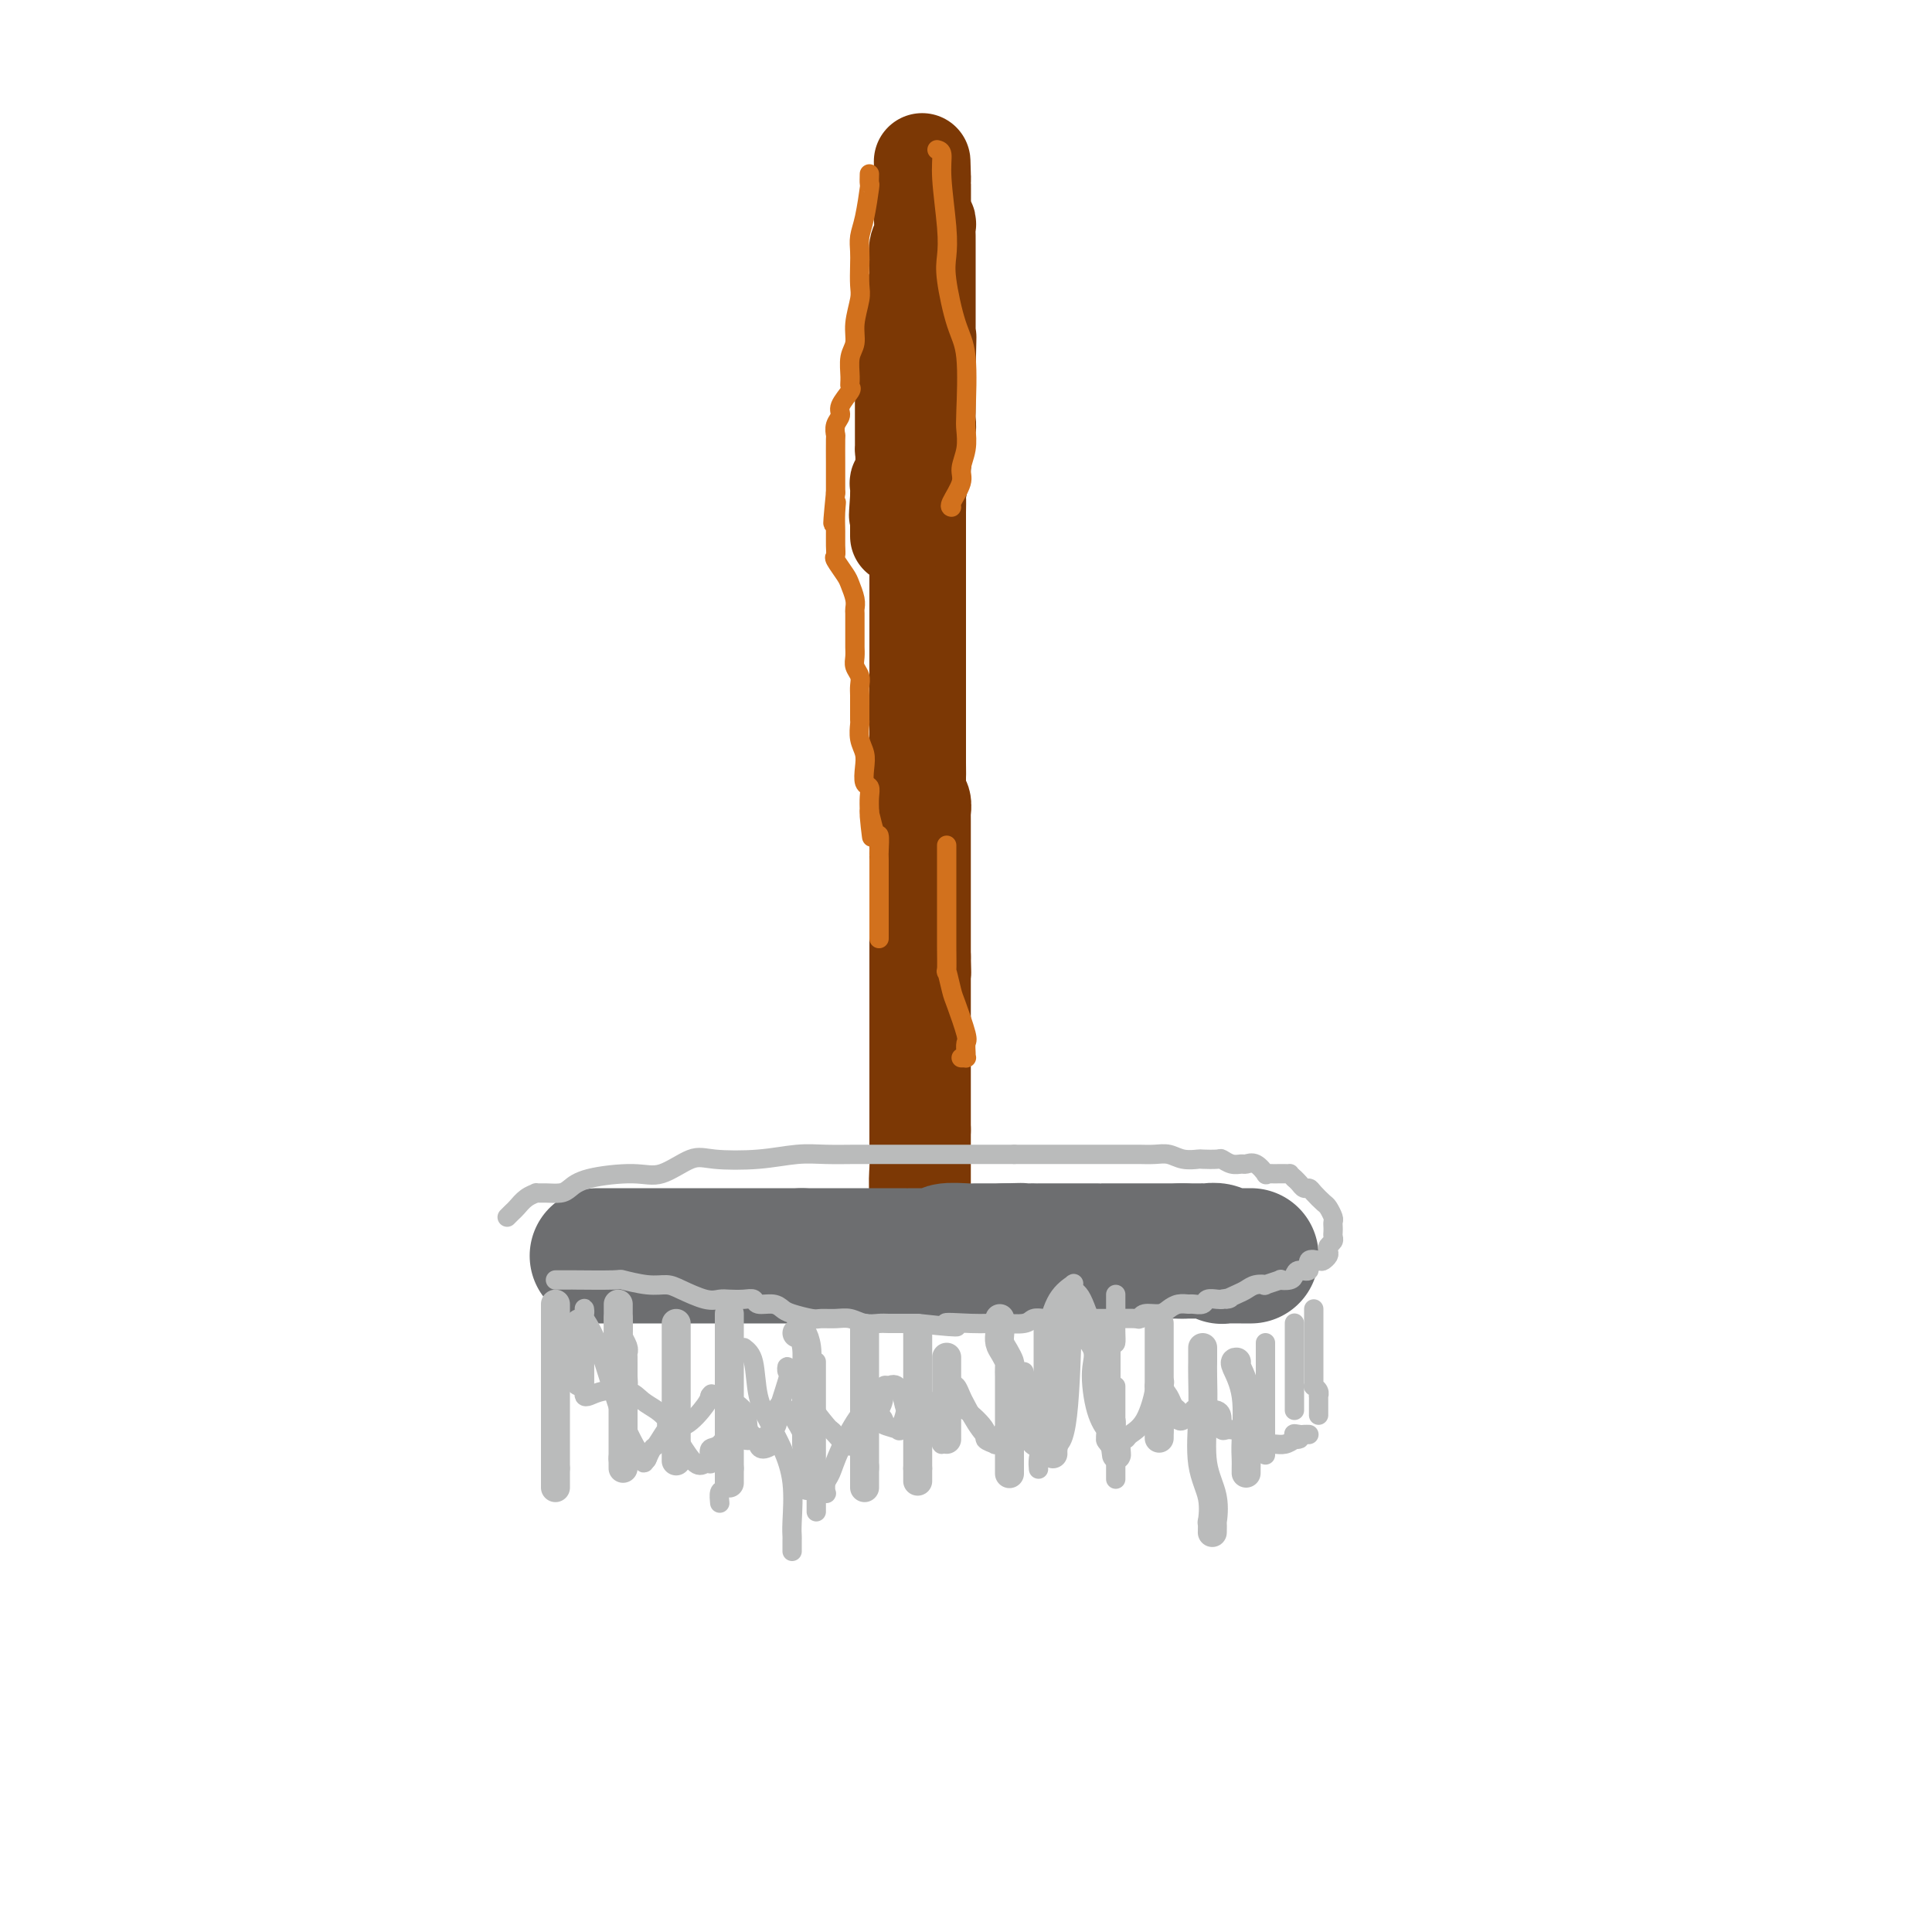 <svg viewBox='0 0 400 400' version='1.1' xmlns='http://www.w3.org/2000/svg' xmlns:xlink='http://www.w3.org/1999/xlink'><g fill='none' stroke='#7C3805' stroke-width='20' stroke-linecap='round' stroke-linejoin='round'><path d='M190,79c0.000,0.430 0.000,0.860 0,1c0.000,0.140 0.000,-0.011 0,0c0.000,0.011 0.000,0.185 0,1c0.000,0.815 0.000,2.273 0,3c0.000,0.727 0.000,0.723 0,1c0.000,0.277 0.000,0.835 0,2c0.000,1.165 0.000,2.937 0,4c0.000,1.063 0.000,1.418 0,2c0.000,0.582 0.000,1.391 0,2c0.000,0.609 0.000,1.016 0,2c0.000,0.984 0.000,2.544 0,3c-0.000,0.456 0.000,-0.192 0,0c0.000,0.192 0.000,1.225 0,2c0.000,0.775 -0.000,1.293 0,2c0.000,0.707 0.000,1.604 0,2c0.000,0.396 -0.000,0.292 0,1c0.000,0.708 0.000,2.229 0,3c0.000,0.771 -0.000,0.792 0,1c0.000,0.208 0.000,0.604 0,1'/><path d='M190,112c0.000,5.689 0.000,3.411 0,3c0.000,-0.411 0.000,1.046 0,2c0.000,0.954 0.000,1.406 0,2c0.000,0.594 0.000,1.329 0,2c0.000,0.671 0.000,1.279 0,2c0.000,0.721 0.000,1.554 0,2c0.000,0.446 0.000,0.505 0,1c0.000,0.495 0.000,1.427 0,2c0.000,0.573 0.000,0.787 0,1c0.000,0.213 0.000,0.424 0,1c-0.000,0.576 0.000,1.515 0,2c0.000,0.485 0.000,0.514 0,1c0.000,0.486 -0.000,1.430 0,2c0.000,0.570 0.000,0.768 0,1c0.000,0.232 -0.000,0.499 0,1c0.000,0.501 0.000,1.237 0,2c0.000,0.763 -0.000,1.553 0,2c0.000,0.447 0.000,0.552 0,1c0.000,0.448 -0.000,1.238 0,2c0.000,0.762 0.000,1.495 0,2c0.000,0.505 -0.000,0.782 0,1c0.000,0.218 0.000,0.376 0,1c0.000,0.624 -0.000,1.712 0,2c0.000,0.288 0.000,-0.225 0,0c0.000,0.225 -0.000,1.188 0,2c0.000,0.812 0.000,1.474 0,2c0.000,0.526 -0.000,0.917 0,1c0.000,0.083 0.000,-0.143 0,0c0.000,0.143 -0.000,0.654 0,1c0.000,0.346 0.000,0.527 0,1c0.000,0.473 0.000,1.236 0,2'/><path d='M190,159c-0.000,7.373 -0.000,2.304 0,1c0.000,-1.304 0.000,1.157 0,2c-0.000,0.843 -0.001,0.068 0,0c0.001,-0.068 0.004,0.572 0,1c-0.004,0.428 -0.015,0.645 0,1c0.015,0.355 0.057,0.850 0,1c-0.057,0.150 -0.211,-0.044 0,0c0.211,0.044 0.789,0.327 1,1c0.211,0.673 0.057,1.738 0,2c-0.057,0.262 -0.015,-0.277 0,0c0.015,0.277 0.004,1.369 0,2c-0.004,0.631 -0.001,0.799 0,1c0.001,0.201 0.000,0.435 0,1c-0.000,0.565 -0.000,1.460 0,2c0.000,0.540 0.000,0.726 0,1c-0.000,0.274 -0.000,0.637 0,1c0.000,0.363 0.000,0.725 0,1c-0.000,0.275 -0.000,0.463 0,1c0.000,0.537 0.000,1.423 0,2c-0.000,0.577 -0.000,0.844 0,1c0.000,0.156 0.000,0.199 0,1c-0.000,0.801 -0.000,2.359 0,3c0.000,0.641 0.000,0.365 0,1c-0.000,0.635 -0.000,2.182 0,3c0.000,0.818 0.000,0.907 0,1c-0.000,0.093 -0.000,0.190 0,1c0.000,0.810 0.000,2.333 0,3c-0.000,0.667 -0.000,0.476 0,1c0.000,0.524 0.000,1.762 0,3'/><path d='M191,198c0.155,6.207 0.041,2.226 0,1c-0.041,-1.226 -0.011,0.304 0,1c0.011,0.696 0.003,0.559 0,1c-0.003,0.441 -0.001,1.461 0,2c0.001,0.539 0.000,0.596 0,1c-0.000,0.404 -0.000,1.155 0,2c0.000,0.845 0.000,1.784 0,2c-0.000,0.216 -0.000,-0.293 0,0c0.000,0.293 0.000,1.387 0,2c-0.000,0.613 -0.000,0.745 0,1c0.000,0.255 0.000,0.632 0,1c-0.000,0.368 -0.000,0.728 0,1c0.000,0.272 0.000,0.458 0,1c-0.000,0.542 -0.000,1.440 0,2c0.000,0.560 0.000,0.780 0,1c-0.000,0.220 -0.000,0.439 0,1c0.000,0.561 0.000,1.464 0,2c-0.000,0.536 -0.000,0.703 0,1c0.000,0.297 0.000,0.722 0,1c-0.000,0.278 -0.000,0.407 0,1c0.000,0.593 0.000,1.650 0,2c-0.000,0.350 -0.000,-0.008 0,0c0.000,0.008 0.000,0.382 0,1c0.000,0.618 -0.000,1.479 0,2c0.000,0.521 -0.000,0.703 0,1c0.000,0.297 -0.000,0.708 0,1c0.000,0.292 -0.000,0.463 0,1c0.000,0.537 -0.000,1.439 0,2c0.000,0.561 0.000,0.780 0,1'/><path d='M191,234c0.000,5.404 0.000,0.915 0,0c0.000,-0.915 0.000,1.744 0,3c0.000,1.256 0.000,1.110 0,1c0.000,-0.110 0.000,-0.184 0,0c0.000,0.184 0.000,0.628 0,1c0.000,0.372 0.000,0.674 0,1c0.000,0.326 0.000,0.678 0,1c0.000,0.322 0.000,0.615 0,1c0.000,0.385 0.000,0.863 0,1c0.000,0.137 0.000,-0.068 0,0c0.000,0.068 0.000,0.410 0,1c-0.000,0.590 0.000,1.429 0,2c0.000,0.571 0.000,0.874 0,1c0.000,0.126 -0.000,0.075 0,0c0.000,-0.075 -0.000,-0.175 0,0c0.000,0.175 -0.000,0.625 0,1c0.000,0.375 -0.000,0.674 0,1c0.000,0.326 -0.000,0.680 0,1c0.000,0.320 -0.000,0.606 0,1c0.000,0.394 -0.000,0.895 0,1c0.000,0.105 -0.000,-0.184 0,0c0.000,0.184 -0.000,0.843 0,1c0.000,0.157 -0.000,-0.189 0,0c0.000,0.189 -0.000,0.911 0,1c0.000,0.089 0.000,-0.456 0,-1'/><path d='M191,253c-0.016,2.651 -0.057,-0.222 0,-1c0.057,-0.778 0.211,0.541 0,0c-0.211,-0.541 -0.789,-2.940 -1,-5c-0.211,-2.060 -0.057,-3.782 0,-5c0.057,-1.218 0.015,-1.932 0,-3c-0.015,-1.068 -0.004,-2.491 0,-3c0.004,-0.509 0.001,-0.105 0,-1c-0.001,-0.895 -0.000,-3.089 0,-4c0.000,-0.911 0.000,-0.537 0,-1c-0.000,-0.463 -0.000,-1.762 0,-3c0.000,-1.238 0.000,-2.415 0,-3c-0.000,-0.585 -0.000,-0.579 0,-1c0.000,-0.421 0.000,-1.270 0,-2c-0.000,-0.730 -0.000,-1.341 0,-2c0.000,-0.659 0.000,-1.367 0,-2c-0.000,-0.633 -0.000,-1.192 0,-3c0.000,-1.808 0.000,-4.866 0,-6c-0.000,-1.134 -0.000,-0.345 0,-1c0.000,-0.655 0.000,-2.753 0,-4c-0.000,-1.247 -0.000,-1.644 0,-2c0.000,-0.356 0.000,-0.671 0,-2c-0.000,-1.329 -0.000,-3.672 0,-5c0.000,-1.328 0.000,-1.640 0,-3c-0.000,-1.360 -0.000,-3.768 0,-5c0.000,-1.232 0.000,-1.289 0,-2c-0.000,-0.711 -0.000,-2.076 0,-3c0.000,-0.924 0.000,-1.408 0,-2c0.000,-0.592 -0.000,-1.293 0,-2c0.000,-0.707 0.000,-1.421 0,-3c0.000,-1.579 -0.000,-4.023 0,-6c0.000,-1.977 0.000,-3.489 0,-5'/><path d='M190,163c-0.155,-14.806 -0.041,-6.820 0,-4c0.041,2.820 0.011,0.475 0,-1c-0.011,-1.475 -0.003,-2.078 0,-3c0.003,-0.922 0.001,-2.162 0,-3c-0.001,-0.838 -0.000,-1.275 0,-2c0.000,-0.725 0.000,-1.737 0,-4c-0.000,-2.263 -0.000,-5.777 0,-7c0.000,-1.223 0.000,-0.156 0,-1c-0.000,-0.844 -0.000,-3.598 0,-5c0.000,-1.402 -0.000,-1.450 0,-2c0.000,-0.550 0.000,-1.600 0,-3c-0.000,-1.400 -0.000,-3.150 0,-4c0.000,-0.850 0.000,-0.801 0,-2c-0.000,-1.199 -0.000,-3.646 0,-5c0.000,-1.354 0.000,-1.614 0,-2c-0.000,-0.386 -0.001,-0.898 0,-2c0.001,-1.102 0.004,-2.795 0,-4c-0.004,-1.205 -0.015,-1.923 0,-3c0.015,-1.077 0.056,-2.514 0,-3c-0.056,-0.486 -0.207,-0.021 0,-1c0.207,-0.979 0.774,-3.403 1,-5c0.226,-1.597 0.113,-2.369 0,-3c-0.113,-0.631 -0.226,-1.123 0,-2c0.226,-0.877 0.793,-2.141 1,-3c0.207,-0.859 0.056,-1.314 0,-2c-0.056,-0.686 -0.015,-1.602 0,-2c0.015,-0.398 0.004,-0.278 0,-1c-0.004,-0.722 -0.001,-2.286 0,-3c0.001,-0.714 0.000,-0.577 0,-1c-0.000,-0.423 -0.000,-1.407 0,-2c0.000,-0.593 0.000,-0.797 0,-1'/><path d='M192,77c0.309,-13.538 0.083,-4.382 0,-2c-0.083,2.382 -0.022,-2.009 0,-4c0.022,-1.991 0.006,-1.580 0,-2c-0.006,-0.420 -0.002,-1.669 0,-2c0.002,-0.331 0.000,0.258 0,0c-0.000,-0.258 -0.000,-1.363 0,-2c0.000,-0.637 0.000,-0.805 0,-1c-0.000,-0.195 -0.000,-0.416 0,-1c0.000,-0.584 0.000,-1.533 0,-2c-0.000,-0.467 -0.000,-0.454 0,-1c0.000,-0.546 0.000,-1.652 0,-2c-0.000,-0.348 -0.000,0.062 0,0c0.000,-0.062 0.000,-0.598 0,-1c-0.000,-0.402 -0.000,-0.672 0,-1c0.000,-0.328 0.000,-0.714 0,-1c-0.000,-0.286 -0.000,-0.472 0,-1c0.000,-0.528 0.000,-1.397 0,-2c-0.000,-0.603 -0.000,-0.939 0,-1c0.000,-0.061 0.001,0.153 0,0c-0.001,-0.153 -0.004,-0.671 0,-1c0.004,-0.329 0.015,-0.468 0,-1c-0.015,-0.532 -0.057,-1.458 0,-2c0.057,-0.542 0.211,-0.699 0,-1c-0.211,-0.301 -0.789,-0.745 -1,-1c-0.211,-0.255 -0.057,-0.320 0,0c0.057,0.320 0.015,1.025 0,0c-0.015,-1.025 -0.004,-3.780 0,-5c0.004,-1.220 0.001,-0.905 0,-1c-0.001,-0.095 -0.000,-0.598 0,-1c0.000,-0.402 0.000,-0.701 0,-1'/><path d='M191,37c-0.155,-6.458 -0.041,-2.603 0,-1c0.041,1.603 0.011,0.955 0,1c-0.011,0.045 -0.003,0.783 0,1c0.003,0.217 0.001,-0.089 0,0c-0.001,0.089 -0.000,0.572 0,1c0.000,0.428 0.000,0.801 0,1c-0.000,0.199 -0.000,0.225 0,1c0.000,0.775 0.001,2.301 0,3c-0.001,0.699 -0.004,0.571 0,1c0.004,0.429 0.015,1.414 0,2c-0.015,0.586 -0.057,0.772 0,1c0.057,0.228 0.211,0.497 0,1c-0.211,0.503 -0.789,1.239 -1,2c-0.211,0.761 -0.057,1.548 0,2c0.057,0.452 0.016,0.568 0,1c-0.016,0.432 -0.007,1.179 0,2c0.007,0.821 0.012,1.715 0,2c-0.012,0.285 -0.042,-0.039 0,0c0.042,0.039 0.155,0.440 0,1c-0.155,0.560 -0.577,1.280 -1,2'/><path d='M189,61c-0.250,3.893 0.125,1.624 0,1c-0.125,-0.624 -0.752,0.395 -1,1c-0.248,0.605 -0.119,0.796 0,1c0.119,0.204 0.228,0.422 0,1c-0.228,0.578 -0.793,1.516 -1,2c-0.207,0.484 -0.055,0.515 0,1c0.055,0.485 0.015,1.425 0,2c-0.015,0.575 -0.004,0.784 0,1c0.004,0.216 0.001,0.439 0,1c-0.001,0.561 -0.000,1.460 0,2c0.000,0.540 0.000,0.722 0,1c-0.000,0.278 -0.000,0.653 0,1c0.000,0.347 0.000,0.666 0,1c-0.000,0.334 -0.000,0.684 0,1c0.000,0.316 0.000,0.600 0,1c-0.000,0.400 0.000,0.916 0,1c-0.000,0.084 -0.000,-0.265 0,0c0.000,0.265 0.000,1.144 0,2c-0.000,0.856 -0.000,1.690 0,2c0.000,0.310 0.000,0.095 0,0c-0.000,-0.095 -0.000,-0.071 0,1c0.000,1.071 0.001,3.189 0,4c-0.001,0.811 -0.004,0.317 0,1c0.004,0.683 0.015,2.545 0,3c-0.015,0.455 -0.057,-0.497 0,0c0.057,0.497 0.211,2.442 0,4c-0.211,1.558 -0.788,2.727 -1,3c-0.212,0.273 -0.061,-0.351 0,0c0.061,0.351 0.030,1.675 0,3'/><path d='M186,103c-0.464,6.678 -0.124,2.374 0,1c0.124,-1.374 0.033,0.182 0,1c-0.033,0.818 -0.009,0.899 0,1c0.009,0.101 0.002,0.223 0,1c-0.002,0.777 -0.001,2.209 0,3c0.001,0.791 0.000,0.940 0,1c-0.000,0.060 -0.000,0.030 0,0'/></g>
<g fill='none' stroke='#6D6E70' stroke-width='28' stroke-linecap='round' stroke-linejoin='round'><path d='M124,260c-0.300,0.000 -0.599,0.000 0,0c0.599,0.000 2.098,0.000 3,0c0.902,0.000 1.208,0.000 2,0c0.792,0.000 2.070,0.000 3,0c0.930,-0.000 1.512,0.000 2,0c0.488,0.000 0.881,0.000 2,0c1.119,0.000 2.962,0.000 4,0c1.038,0.000 1.270,0.000 2,0c0.730,0.000 1.958,0.000 3,0c1.042,0.000 1.897,0.000 2,0c0.103,0.000 -0.548,0.000 0,0c0.548,0.000 2.294,0.000 3,0c0.706,0.000 0.373,0.000 1,0c0.627,0.000 2.213,0.000 3,0c0.787,0.000 0.774,0.000 1,0c0.226,0.000 0.689,-0.000 1,0c0.311,0.000 0.468,0.000 1,0c0.532,0.000 1.437,-0.000 2,0c0.563,0.000 0.783,0.000 1,0c0.217,0.000 0.429,-0.000 1,0c0.571,0.000 1.500,0.000 2,0c0.500,0.000 0.571,0.000 1,0c0.429,0.000 1.214,0.000 2,0'/><path d='M166,260c6.534,0.000 1.868,0.000 1,0c-0.868,0.000 2.061,0.000 3,0c0.939,0.000 -0.111,0.000 0,0c0.111,-0.000 1.382,-0.000 2,0c0.618,0.000 0.584,0.000 1,0c0.416,-0.000 1.282,-0.000 2,0c0.718,0.000 1.288,0.000 2,0c0.712,-0.000 1.567,-0.000 2,0c0.433,0.000 0.445,0.000 1,0c0.555,-0.000 1.653,-0.000 2,0c0.347,0.000 -0.057,0.000 0,0c0.057,-0.000 0.575,-0.000 1,0c0.425,0.000 0.757,0.000 1,0c0.243,-0.000 0.399,-0.000 1,0c0.601,0.000 1.648,0.000 2,0c0.352,-0.000 0.007,-0.000 0,0c-0.007,0.000 0.322,0.000 1,0c0.678,-0.000 1.705,-0.000 2,0c0.295,0.000 -0.142,0.000 0,0c0.142,-0.000 0.864,-0.000 1,0c0.136,0.000 -0.313,0.001 0,0c0.313,-0.001 1.386,-0.004 2,0c0.614,0.004 0.767,0.015 1,0c0.233,-0.015 0.547,-0.057 1,0c0.453,0.057 1.044,0.211 1,0c-0.044,-0.211 -0.725,-0.789 0,-1c0.725,-0.211 2.854,-0.057 4,0c1.146,0.057 1.309,0.015 2,0c0.691,-0.015 1.912,-0.004 3,0c1.088,0.004 2.044,0.002 3,0'/><path d='M208,259c6.494,-0.155 1.728,-0.041 1,0c-0.728,0.041 2.583,0.011 4,0c1.417,-0.011 0.939,-0.003 1,0c0.061,0.003 0.660,0.001 1,0c0.340,-0.001 0.420,-0.000 1,0c0.580,0.000 1.661,0.000 2,0c0.339,-0.000 -0.062,-0.000 0,0c0.062,0.000 0.588,0.000 1,0c0.412,-0.000 0.709,-0.000 1,0c0.291,0.000 0.576,0.000 1,0c0.424,-0.000 0.988,-0.000 1,0c0.012,0.000 -0.529,0.000 0,0c0.529,-0.000 2.127,-0.000 3,0c0.873,0.000 1.019,0.000 1,0c-0.019,-0.000 -0.204,-0.000 0,0c0.204,0.000 0.798,0.000 1,0c0.202,-0.000 0.012,-0.000 0,0c-0.012,0.000 0.154,0.000 1,0c0.846,-0.000 2.371,-0.000 3,0c0.629,0.000 0.363,0.000 1,0c0.637,-0.000 2.178,-0.000 3,0c0.822,0.000 0.926,0.000 1,0c0.074,0.000 0.118,0.000 0,0c-0.118,0.000 -0.398,0.000 0,0c0.398,0.000 1.473,0.000 2,0c0.527,0.000 0.505,0.000 1,0c0.495,0.000 1.508,0.000 2,0c0.492,0.000 0.462,0.000 1,0c0.538,0.000 1.645,0.000 2,0c0.355,0.000 -0.041,0.000 0,0c0.041,0.000 0.521,0.000 1,0'/><path d='M245,259c5.671,0.000 1.348,0.000 0,0c-1.348,-0.000 0.279,-0.000 1,0c0.721,0.000 0.535,0.000 1,0c0.465,-0.000 1.581,-0.001 2,0c0.419,0.001 0.141,0.004 0,0c-0.141,-0.004 -0.144,-0.015 0,0c0.144,0.015 0.434,0.057 1,0c0.566,-0.057 1.408,-0.211 2,0c0.592,0.211 0.936,0.789 1,1c0.064,0.211 -0.151,0.057 0,0c0.151,-0.057 0.666,-0.015 1,0c0.334,0.015 0.485,0.004 1,0c0.515,-0.004 1.392,-0.001 2,0c0.608,0.001 0.946,0.000 1,0c0.054,-0.000 -0.178,-0.000 0,0c0.178,0.000 0.765,0.000 1,0c0.235,-0.000 0.117,-0.000 0,0'/></g>
<g fill='none' stroke='#BABBBB' stroke-width='6' stroke-linecap='round' stroke-linejoin='round'><path d='M120,274c0.000,0.908 0.000,1.816 0,2c0.000,0.184 -0.000,-0.355 0,0c0.000,0.355 0.000,1.606 0,2c-0.000,0.394 -0.000,-0.069 0,0c0.000,0.069 0.000,0.670 0,1c0.000,0.330 -0.000,0.390 0,1c0.000,0.610 0.000,1.771 0,2c0.000,0.229 -0.000,-0.475 0,0c0.000,0.475 0.000,2.128 0,3c-0.000,0.872 0.000,0.963 0,1c0.000,0.037 0.000,0.018 0,0'/><path d='M128,270c-0.001,0.316 -0.001,0.633 0,1c0.001,0.367 0.004,0.785 0,1c-0.004,0.215 -0.015,0.229 0,1c0.015,0.771 0.057,2.300 0,3c-0.057,0.700 -0.211,0.570 0,1c0.211,0.430 0.789,1.421 1,2c0.211,0.579 0.057,0.746 0,1c-0.057,0.254 -0.015,0.596 0,1c0.015,0.404 0.004,0.871 0,1c-0.004,0.129 -0.001,-0.081 0,0c0.001,0.081 0.000,0.452 0,1c-0.000,0.548 -0.000,1.274 0,2'/><path d='M129,285c0.155,2.564 0.041,1.474 0,1c-0.041,-0.474 -0.011,-0.334 0,0c0.011,0.334 0.003,0.860 0,1c-0.003,0.140 -0.001,-0.107 0,0c0.001,0.107 0.000,0.567 0,1c-0.000,0.433 -0.000,0.838 0,1c0.000,0.162 0.000,0.081 0,0'/><path d='M140,274c0.000,0.384 0.000,0.768 0,1c0.000,0.232 0.000,0.311 0,1c0.000,0.689 -0.000,1.988 0,3c0.000,1.012 0.000,1.737 0,2c-0.000,0.263 0.000,0.063 0,1c0.000,0.937 0.000,3.010 0,4c0.000,0.990 0.000,0.895 0,1c0.000,0.105 0.000,0.408 0,1c0.000,0.592 0.000,1.472 0,2c0.000,0.528 0.000,0.705 0,1c0.000,0.295 0.000,0.709 0,1c0.000,0.291 0.000,0.459 0,1c-0.000,0.541 0.000,1.455 0,2c0.000,0.545 0.000,0.720 0,1c0.000,0.280 0.000,0.666 0,1c-0.000,0.334 -0.000,0.615 0,1c0.000,0.385 0.000,0.873 0,1c-0.000,0.127 -0.000,-0.107 0,0c0.000,0.107 0.000,0.553 0,1'/><path d='M140,300c0.000,4.333 0.000,2.167 0,0'/><path d='M128,273c0.000,-0.120 0.000,-0.240 0,0c0.000,0.240 0.000,0.841 0,1c0.000,0.159 0.000,-0.125 0,0c0.000,0.125 0.000,0.660 0,1c0.000,0.340 0.000,0.485 0,1c0.000,0.515 -0.000,1.400 0,2c0.000,0.600 0.000,0.917 0,1c0.000,0.083 0.000,-0.066 0,0c0.000,0.066 0.000,0.346 0,1c0.000,0.654 -0.000,1.680 0,2c0.000,0.320 0.000,-0.068 0,0c-0.000,0.068 0.000,0.591 0,1c0.000,0.409 0.000,0.705 0,1'/><path d='M128,284c-0.004,1.820 -0.015,0.869 0,1c0.015,0.131 0.057,1.345 0,2c-0.057,0.655 -0.211,0.753 0,1c0.211,0.247 0.789,0.644 1,1c0.211,0.356 0.057,0.673 0,1c-0.057,0.327 -0.015,0.665 0,1c0.015,0.335 0.004,0.668 0,1c-0.004,0.332 -0.001,0.662 0,1c0.001,0.338 0.000,0.682 0,1c-0.000,0.318 -0.000,0.610 0,1c0.000,0.390 0.000,0.879 0,1c-0.000,0.121 -0.000,-0.126 0,0c0.000,0.126 0.000,0.624 0,1c-0.000,0.376 -0.000,0.628 0,1c0.000,0.372 0.000,0.863 0,1c-0.000,0.137 -0.000,-0.078 0,0c0.000,0.078 0.000,0.451 0,1c-0.000,0.549 -0.000,1.275 0,2'/><path d='M129,302c0.155,2.740 0.041,0.590 0,0c-0.041,-0.590 -0.011,0.380 0,1c0.011,0.620 0.003,0.892 0,1c-0.003,0.108 -0.002,0.054 0,0'/><path d='M115,270c0.000,0.774 0.000,1.549 0,2c0.000,0.451 0.000,0.580 0,1c-0.000,0.420 0.000,1.131 0,2c0.000,0.869 0.000,1.896 0,3c-0.000,1.104 0.000,2.283 0,3c0.000,0.717 0.000,0.971 0,2c0.000,1.029 0.000,2.835 0,4c0.000,1.165 -0.000,1.691 0,2c0.000,0.309 0.000,0.402 0,1c0.000,0.598 0.000,1.703 0,2c0.000,0.297 0.000,-0.213 0,0c-0.000,0.213 -0.000,1.150 0,2c0.000,0.850 -0.000,1.612 0,2c0.000,0.388 -0.000,0.400 0,1c0.000,0.600 0.000,1.788 0,2c0.000,0.212 0.000,-0.551 0,0c0.000,0.551 0.000,2.418 0,3c0.000,0.582 -0.000,-0.119 0,0c0.000,0.119 0.000,1.060 0,2'/><path d='M115,304c0.000,5.438 0.000,2.032 0,1c-0.000,-1.032 0.000,0.311 0,1c0.000,0.689 0.000,0.724 0,1c-0.000,0.276 0.000,0.793 0,1c0.000,0.207 0.000,0.103 0,0'/><path d='M151,272c0.000,0.261 0.000,0.521 0,1c0.000,0.479 0.000,1.175 0,2c0.000,0.825 0.000,1.777 0,3c0.000,1.223 -0.000,2.717 0,4c0.000,1.283 0.000,2.355 0,3c0.000,0.645 0.000,0.865 0,2c0.000,1.135 0.000,3.187 0,4c0.000,0.813 -0.000,0.389 0,1c0.000,0.611 0.000,2.258 0,3c0.000,0.742 0.000,0.580 0,1c-0.000,0.420 0.000,1.422 0,2c0.000,0.578 0.000,0.732 0,1c0.000,0.268 0.000,0.650 0,1c0.000,0.350 0.000,0.668 0,1c0.000,0.332 0.000,0.677 0,1c0.000,0.323 0.000,0.626 0,1c0.000,0.374 0.000,0.821 0,1c0.000,0.179 0.000,0.089 0,0'/><path d='M151,304c0.000,5.333 0.000,2.667 0,0'/><path d='M165,276c0.309,-0.239 0.619,-0.478 1,0c0.381,0.478 0.834,1.675 1,3c0.166,1.325 0.044,2.780 0,4c-0.044,1.220 -0.012,2.206 0,3c0.012,0.794 0.003,1.395 0,2c-0.003,0.605 -0.001,1.213 0,2c0.001,0.787 0.000,1.754 0,2c-0.000,0.246 -0.000,-0.228 0,0c0.000,0.228 0.000,1.157 0,2c-0.000,0.843 -0.000,1.601 0,2c0.000,0.399 0.000,0.441 0,1c-0.000,0.559 -0.000,1.636 0,2c0.000,0.364 0.000,0.014 0,0c-0.000,-0.014 -0.000,0.307 0,1c0.000,0.693 0.000,1.757 0,2c-0.000,0.243 -0.000,-0.337 0,0c0.000,0.337 0.000,1.591 0,2c-0.000,0.409 -0.000,-0.026 0,0c0.000,0.026 0.000,0.513 0,1'/><path d='M167,305c0.310,4.655 0.083,1.792 0,1c-0.083,-0.792 -0.024,0.488 0,1c0.024,0.512 0.012,0.256 0,0'/><path d='M179,275c0.000,0.472 0.000,0.943 0,1c0.000,0.057 0.000,-0.301 0,0c0.000,0.301 -0.000,1.262 0,2c0.000,0.738 0.000,1.253 0,2c0.000,0.747 0.000,1.726 0,2c0.000,0.274 0.000,-0.155 0,0c0.000,0.155 0.000,0.896 0,2c0.000,1.104 0.000,2.572 0,3c0.000,0.428 0.000,-0.185 0,0c0.000,0.185 0.000,1.167 0,2c0.000,0.833 0.000,1.519 0,2c0.000,0.481 0.000,0.759 0,1c0.000,0.241 0.000,0.444 0,1c0.000,0.556 0.000,1.463 0,2c0.000,0.537 -0.000,0.703 0,1c0.000,0.297 -0.000,0.727 0,1c0.000,0.273 -0.000,0.391 0,1c0.000,0.609 -0.000,1.710 0,2c0.000,0.290 -0.000,-0.230 0,0c0.000,0.230 -0.000,1.208 0,2c0.000,0.792 0.000,1.396 0,2'/><path d='M179,304c0.000,4.454 0.000,1.088 0,0c0.000,-1.088 -0.000,0.100 0,1c0.000,0.900 0.000,1.512 0,2c0.000,0.488 0.000,0.854 0,1c0.000,0.146 0.000,0.073 0,0'/><path d='M190,276c0.000,0.658 0.000,1.316 0,2c0.000,0.684 0.000,1.393 0,2c0.000,0.607 0.000,1.114 0,2c0.000,0.886 0.000,2.153 0,3c0.000,0.847 0.000,1.273 0,2c0.000,0.727 0.000,1.753 0,2c0.000,0.247 0.000,-0.286 0,0c0.000,0.286 0.000,1.390 0,2c0.000,0.610 0.000,0.727 0,1c0.000,0.273 0.000,0.703 0,1c0.000,0.297 0.000,0.461 0,1c-0.000,0.539 0.000,1.453 0,2c0.000,0.547 0.000,0.728 0,1c0.000,0.272 -0.000,0.636 0,1c0.000,0.364 0.000,0.728 0,1c0.000,0.272 -0.000,0.451 0,1c0.000,0.549 0.000,1.467 0,2c0.000,0.533 -0.000,0.682 0,1c0.000,0.318 0.000,0.805 0,1c0.000,0.195 0.000,0.097 0,0'/><path d='M190,304c0.000,4.667 0.000,2.333 0,0'/><path d='M207,273c-0.000,0.448 -0.001,0.897 0,1c0.001,0.103 0.003,-0.138 0,0c-0.003,0.138 -0.011,0.657 0,1c0.011,0.343 0.041,0.510 0,1c-0.041,0.490 -0.155,1.301 0,2c0.155,0.699 0.577,1.285 1,2c0.423,0.715 0.845,1.560 1,2c0.155,0.440 0.041,0.475 0,1c-0.041,0.525 -0.011,1.539 0,2c0.011,0.461 0.003,0.369 0,1c-0.003,0.631 -0.001,1.987 0,3c0.001,1.013 0.000,1.684 0,2c-0.000,0.316 -0.000,0.277 0,1c0.000,0.723 0.000,2.206 0,3c-0.000,0.794 -0.000,0.897 0,1'/><path d='M209,296c0.309,3.741 0.083,1.595 0,1c-0.083,-0.595 -0.022,0.362 0,1c0.022,0.638 0.006,0.958 0,1c-0.006,0.042 -0.002,-0.195 0,0c0.002,0.195 0.000,0.822 0,1c-0.000,0.178 -0.000,-0.093 0,0c0.000,0.093 0.000,0.551 0,1c-0.000,0.449 -0.000,0.890 0,1c0.000,0.110 0.000,-0.110 0,0c-0.000,0.110 -0.000,0.551 0,1c0.000,0.449 0.000,0.905 0,1c-0.000,0.095 -0.000,-0.170 0,0c0.000,0.170 0.000,0.777 0,1c-0.000,0.223 -0.000,0.064 0,0c0.000,-0.064 0.000,-0.032 0,0'/><path d='M217,274c0.000,-0.098 0.000,-0.196 0,0c0.000,0.196 0.000,0.686 0,1c0.000,0.314 0.000,0.451 0,1c0.000,0.549 0.000,1.508 0,2c-0.000,0.492 0.000,0.517 0,1c0.000,0.483 -0.000,1.425 0,2c0.000,0.575 0.000,0.783 0,1c0.000,0.217 0.000,0.445 0,1c0.000,0.555 0.000,1.439 0,2c0.000,0.561 0.000,0.799 0,1c-0.000,0.201 0.000,0.364 0,1c-0.000,0.636 0.000,1.744 0,2c0.000,0.256 0.000,-0.340 0,0c0.000,0.340 -0.000,1.614 0,2c0.000,0.386 0.000,-0.118 0,0c0.000,0.118 0.000,0.858 0,1c0.000,0.142 0.000,-0.316 0,0c0.000,0.316 0.000,1.404 0,2c0.000,0.596 0.000,0.698 0,1c0.000,0.302 0.000,0.803 0,1c0.000,0.197 0.000,0.092 0,0c0.000,-0.092 0.000,-0.169 0,0c0.000,0.169 0.000,0.585 0,1'/><path d='M217,297c0.016,3.719 0.057,1.517 0,1c-0.057,-0.517 -0.211,0.650 0,1c0.211,0.350 0.789,-0.116 1,0c0.211,0.116 0.057,0.815 0,1c-0.057,0.185 -0.015,-0.142 0,0c0.015,0.142 0.004,0.755 0,1c-0.004,0.245 -0.002,0.123 0,0'/><path d='M229,276c-0.000,0.717 -0.000,1.434 0,2c0.000,0.566 0.000,0.979 0,1c-0.000,0.021 -0.000,-0.352 0,0c0.000,0.352 0.000,1.428 0,2c-0.000,0.572 -0.000,0.640 0,1c0.000,0.360 0.000,1.014 0,2c-0.000,0.986 -0.000,2.306 0,3c0.000,0.694 0.000,0.763 0,1c-0.000,0.237 -0.001,0.641 0,1c0.001,0.359 0.004,0.672 0,1c-0.004,0.328 -0.015,0.670 0,1c0.015,0.330 0.057,0.648 0,1c-0.057,0.352 -0.211,0.738 0,1c0.211,0.262 0.788,0.399 1,1c0.212,0.601 0.060,1.667 0,2c-0.060,0.333 -0.026,-0.065 0,0c0.026,0.065 0.046,0.594 0,1c-0.046,0.406 -0.156,0.687 0,1c0.156,0.313 0.578,0.656 1,1'/><path d='M231,299c0.310,3.786 0.083,1.750 0,1c-0.083,-0.750 -0.024,-0.214 0,0c0.024,0.214 0.012,0.107 0,0'/><path d='M240,274c0.000,0.323 0.000,0.646 0,1c0.000,0.354 -0.000,0.739 0,1c0.000,0.261 0.000,0.399 0,1c-0.000,0.601 -0.000,1.666 0,2c0.000,0.334 0.000,-0.063 0,0c0.000,0.063 -0.000,0.585 0,1c0.000,0.415 0.000,0.724 0,1c0.000,0.276 -0.000,0.520 0,1c0.000,0.480 0.000,1.197 0,2c-0.000,0.803 0.000,1.691 0,2c0.000,0.309 0.000,0.037 0,0c-0.000,-0.037 -0.000,0.160 0,1c0.000,0.840 0.000,2.324 0,3c0.000,0.676 -0.000,0.546 0,1c0.000,0.454 0.000,1.493 0,2c0.000,0.507 0.000,0.483 0,1c0.000,0.517 0.000,1.576 0,2c0.000,0.424 0.000,0.212 0,0'/><path d='M240,296c0.000,3.422 0.000,0.978 0,0c0.000,-0.978 0.000,-0.489 0,0'/><path d='M249,279c0.004,1.102 0.009,2.204 0,3c-0.009,0.796 -0.031,1.287 0,3c0.031,1.713 0.113,4.649 0,8c-0.113,3.351 -0.423,7.115 0,10c0.423,2.885 1.577,4.889 2,7c0.423,2.111 0.113,4.329 0,5c-0.113,0.671 -0.031,-0.204 0,0c0.031,0.204 0.009,1.487 0,2c-0.009,0.513 -0.004,0.257 0,0'/><path d='M256,282c-0.226,-0.012 -0.453,-0.025 0,1c0.453,1.025 1.585,3.087 2,6c0.415,2.913 0.111,6.675 0,9c-0.111,2.325 -0.030,3.211 0,4c0.030,0.789 0.008,1.482 0,2c-0.008,0.518 -0.002,0.862 0,1c0.002,0.138 0.001,0.069 0,0'/><path d='M196,281c0.000,0.509 0.000,1.017 0,2c0.000,0.983 0.000,2.439 0,4c0.000,1.561 0.000,3.227 0,4c0.000,0.773 0.000,0.655 0,1c0.000,0.345 0.000,1.154 0,2c0.000,0.846 0.000,1.729 0,2c0.000,0.271 0.000,-0.072 0,0c0.000,0.072 0.000,0.558 0,1c0.000,0.442 0.000,0.841 0,1c0.000,0.159 0.000,0.080 0,0'/></g>
<g fill='none' stroke='#BABBBB' stroke-width='4' stroke-linecap='round' stroke-linejoin='round'><path d='M169,282c0.000,-0.128 0.000,-0.255 0,1c0.000,1.255 0.000,3.894 0,6c0.000,2.106 0.000,3.680 0,5c0.000,1.320 0.000,2.386 0,4c0.000,1.614 0.000,3.776 0,5c0.000,1.224 0.000,1.512 0,2c0.000,0.488 0.000,1.177 0,2c0.000,0.823 0.000,1.779 0,2c0.000,0.221 0.000,-0.294 0,0c0.000,0.294 0.000,1.399 0,2c0.000,0.601 0.000,0.700 0,1c0.000,0.300 0.000,0.800 0,1c0.000,0.200 0.000,0.100 0,0'/><path d='M151,284c-0.002,0.518 -0.003,1.036 0,2c0.003,0.964 0.011,2.376 0,5c-0.011,2.624 -0.041,6.462 0,9c0.041,2.538 0.155,3.777 0,5c-0.155,1.223 -0.578,2.431 -1,3c-0.422,0.569 -0.845,0.499 -1,1c-0.155,0.501 -0.044,1.572 0,2c0.044,0.428 0.022,0.214 0,0'/><path d='M154,279c0.788,0.616 1.576,1.233 2,3c0.424,1.767 0.485,4.685 1,7c0.515,2.315 1.483,4.027 2,5c0.517,0.973 0.583,1.206 1,2c0.417,0.794 1.183,2.148 2,4c0.817,1.852 1.683,4.202 2,7c0.317,2.798 0.085,6.042 0,8c-0.085,1.958 -0.023,2.628 0,3c0.023,0.372 0.006,0.446 0,1c-0.006,0.554 -0.002,1.587 0,2c0.002,0.413 0.001,0.207 0,0'/><path d='M177,296c0.000,0.000 0.100,0.100 0.1,0.1'/><path d='M212,284c0.406,1.407 0.813,2.813 1,4c0.187,1.187 0.155,2.154 0,4c-0.155,1.846 -0.434,4.572 0,6c0.434,1.428 1.580,1.558 2,2c0.420,0.442 0.113,1.196 0,2c-0.113,0.804 -0.032,1.658 0,2c0.032,0.342 0.016,0.171 0,0'/><path d='M262,278c0.000,0.223 0.000,0.445 0,1c0.000,0.555 0.000,1.442 0,3c0.000,1.558 0.000,3.788 0,5c0.000,1.212 0.000,1.404 0,2c0.000,0.596 0.000,1.594 0,2c0.000,0.406 0.000,0.221 0,1c0.000,0.779 0.000,2.521 0,4c0.000,1.479 0.000,2.695 0,3c0.000,0.305 0.000,-0.303 0,0c0.000,0.303 0.000,1.515 0,2c0.000,0.485 0.000,0.242 0,0'/><path d='M268,274c0.000,-0.059 0.000,-0.118 0,0c0.000,0.118 0.000,0.412 0,1c0.000,0.588 0.000,1.469 0,2c0.000,0.531 0.000,0.712 0,1c0.000,0.288 0.000,0.682 0,1c0.000,0.318 0.000,0.560 0,1c0.000,0.440 0.000,1.077 0,2c0.000,0.923 0.000,2.132 0,3c0.000,0.868 0.000,1.395 0,2c0.000,0.605 0.000,1.286 0,2c0.000,0.714 0.000,1.459 0,2c0.000,0.541 0.000,0.876 0,1c0.000,0.124 0.000,0.035 0,0c0.000,-0.035 0.000,-0.018 0,0'/><path d='M272,271c0.000,0.601 0.000,1.201 0,2c-0.000,0.799 -0.000,1.796 0,3c0.000,1.204 0.000,2.616 0,3c-0.000,0.384 -0.000,-0.258 0,0c0.000,0.258 0.000,1.418 0,2c-0.000,0.582 -0.001,0.586 0,1c0.001,0.414 0.004,1.238 0,2c-0.004,0.762 -0.015,1.462 0,2c0.015,0.538 0.057,0.914 0,1c-0.057,0.086 -0.211,-0.118 0,0c0.211,0.118 0.789,0.556 1,1c0.211,0.444 0.057,0.892 0,1c-0.057,0.108 -0.015,-0.125 0,0c0.015,0.125 0.004,0.608 0,1c-0.004,0.392 -0.001,0.693 0,1c0.001,0.307 0.000,0.621 0,1c-0.000,0.379 -0.000,0.823 0,1c0.000,0.177 0.000,0.089 0,0'/><path d='M231,287c0.000,1.748 0.000,3.496 0,4c0.000,0.504 0.000,-0.236 0,1c0.000,1.236 -0.000,4.447 0,7c0.000,2.553 0.000,4.447 0,5c0.000,0.553 0.000,-0.236 0,0c0.000,0.236 0.000,1.496 0,2c0.000,0.504 0.000,0.252 0,0'/><path d='M210,286c-0.067,0.378 -0.133,0.755 0,1c0.133,0.245 0.466,0.357 1,1c0.534,0.643 1.267,1.819 2,3c0.733,1.181 1.464,2.369 2,3c0.536,0.631 0.876,0.705 1,1c0.124,0.295 0.034,0.810 0,1c-0.034,0.190 -0.010,0.054 0,0c0.010,-0.054 0.005,-0.027 0,0'/><path d='M231,268c0.000,0.132 0.000,0.263 0,1c-0.000,0.737 -0.002,2.078 0,3c0.002,0.922 0.006,1.423 0,2c-0.006,0.577 -0.021,1.230 0,2c0.021,0.770 0.079,1.657 0,2c-0.079,0.343 -0.295,0.141 -1,0c-0.705,-0.141 -1.899,-0.221 -3,-2c-1.101,-1.779 -2.108,-5.255 -3,-7c-0.892,-1.745 -1.668,-1.758 -2,-2c-0.332,-0.242 -0.218,-0.712 0,-1c0.218,-0.288 0.542,-0.392 0,0c-0.542,0.392 -1.949,1.280 -3,3c-1.051,1.720 -1.746,4.270 -2,6c-0.254,1.730 -0.068,2.639 0,3c0.068,0.361 0.018,0.174 0,2c-0.018,1.826 -0.005,5.665 0,8c0.005,2.335 0.003,3.168 0,4'/><path d='M217,292c-0.306,4.368 -0.070,3.787 0,4c0.070,0.213 -0.027,1.220 0,2c0.027,0.780 0.179,1.333 0,1c-0.179,-0.333 -0.689,-1.552 -1,-2c-0.311,-0.448 -0.424,-0.124 -1,-1c-0.576,-0.876 -1.615,-2.953 -2,-4c-0.385,-1.047 -0.117,-1.066 0,-1c0.117,0.066 0.081,0.217 0,0c-0.081,-0.217 -0.208,-0.802 -1,0c-0.792,0.802 -2.248,2.991 -3,4c-0.752,1.009 -0.798,0.838 -1,1c-0.202,0.162 -0.558,0.657 -1,1c-0.442,0.343 -0.969,0.535 -1,1c-0.031,0.465 0.433,1.203 0,1c-0.433,-0.203 -1.765,-1.347 -3,-3c-1.235,-1.653 -2.373,-3.815 -3,-5c-0.627,-1.185 -0.743,-1.393 -1,-2c-0.257,-0.607 -0.656,-1.615 -1,-2c-0.344,-0.385 -0.632,-0.149 -1,0c-0.368,0.149 -0.816,0.211 -1,1c-0.184,0.789 -0.105,2.305 0,4c0.105,1.695 0.234,3.568 0,4c-0.234,0.432 -0.832,-0.576 -1,0c-0.168,0.576 0.095,2.736 0,3c-0.095,0.264 -0.547,-1.368 -1,-3'/><path d='M194,296c-0.258,-1.515 -0.402,-3.802 -1,-5c-0.598,-1.198 -1.651,-1.306 -2,-2c-0.349,-0.694 0.007,-1.972 0,-2c-0.007,-0.028 -0.377,1.195 -1,2c-0.623,0.805 -1.499,1.193 -2,2c-0.501,0.807 -0.626,2.032 -1,3c-0.374,0.968 -0.996,1.677 -1,2c-0.004,0.323 0.612,0.258 0,0c-0.612,-0.258 -2.450,-0.710 -3,-1c-0.550,-0.290 0.188,-0.420 0,-1c-0.188,-0.580 -1.304,-1.612 -2,-2c-0.696,-0.388 -0.974,-0.133 -1,0c-0.026,0.133 0.200,0.142 0,0c-0.200,-0.142 -0.824,-0.437 -2,1c-1.176,1.437 -2.903,4.606 -4,7c-1.097,2.394 -1.565,4.014 -2,5c-0.435,0.986 -0.837,1.340 -1,2c-0.163,0.660 -0.087,1.627 0,2c0.087,0.373 0.183,0.153 0,0c-0.183,-0.153 -0.646,-0.237 -1,0c-0.354,0.237 -0.598,0.796 -1,-1c-0.402,-1.796 -0.964,-5.945 -2,-9c-1.036,-3.055 -2.548,-5.015 -3,-6c-0.452,-0.985 0.157,-0.996 0,-1c-0.157,-0.004 -1.078,-0.002 -2,0'/><path d='M162,292c-1.565,-2.286 -0.979,0.498 -1,2c-0.021,1.502 -0.649,1.722 -1,2c-0.351,0.278 -0.426,0.612 -1,1c-0.574,0.388 -1.649,0.828 -2,1c-0.351,0.172 0.021,0.075 0,0c-0.021,-0.075 -0.435,-0.128 -1,0c-0.565,0.128 -1.281,0.437 -2,0c-0.719,-0.437 -1.440,-1.622 -2,-2c-0.560,-0.378 -0.959,0.049 -1,0c-0.041,-0.049 0.276,-0.573 0,0c-0.276,0.573 -1.145,2.245 -2,3c-0.855,0.755 -1.696,0.594 -2,1c-0.304,0.406 -0.072,1.380 0,2c0.072,0.620 -0.015,0.885 0,1c0.015,0.115 0.133,0.081 0,0c-0.133,-0.081 -0.518,-0.208 -1,0c-0.482,0.208 -1.061,0.750 -2,0c-0.939,-0.750 -2.240,-2.792 -3,-4c-0.760,-1.208 -0.981,-1.581 -1,-2c-0.019,-0.419 0.164,-0.885 0,-1c-0.164,-0.115 -0.675,0.120 -1,0c-0.325,-0.120 -0.466,-0.596 -1,0c-0.534,0.596 -1.463,2.263 -2,3c-0.537,0.737 -0.683,0.545 -1,1c-0.317,0.455 -0.805,1.559 -1,2c-0.195,0.441 -0.098,0.221 0,0'/><path d='M134,302c-0.980,1.195 -0.431,1.183 -1,0c-0.569,-1.183 -2.258,-3.536 -4,-8c-1.742,-4.464 -3.539,-11.039 -5,-15c-1.461,-3.961 -2.588,-5.309 -3,-6c-0.412,-0.691 -0.110,-0.724 0,-1c0.110,-0.276 0.030,-0.796 0,-1c-0.030,-0.204 -0.008,-0.094 0,1c0.008,1.094 0.002,3.172 0,5c-0.002,1.828 -0.001,3.408 0,5c0.001,1.592 0.002,3.198 0,4c-0.002,0.802 -0.008,0.800 0,1c0.008,0.200 0.029,0.602 0,1c-0.029,0.398 -0.108,0.792 0,1c0.108,0.208 0.402,0.229 1,0c0.598,-0.229 1.499,-0.710 3,-1c1.501,-0.290 3.603,-0.389 5,0c1.397,0.389 2.089,1.266 3,2c0.911,0.734 2.041,1.325 3,2c0.959,0.675 1.745,1.436 2,2c0.255,0.564 -0.023,0.932 0,1c0.023,0.068 0.346,-0.164 1,0c0.654,0.164 1.639,0.724 3,0c1.361,-0.724 3.097,-2.733 4,-4c0.903,-1.267 0.972,-1.790 1,-2c0.028,-0.210 0.014,-0.105 0,0'/><path d='M147,289c0.731,-0.895 0.060,-0.132 0,0c-0.060,0.132 0.491,-0.369 2,0c1.509,0.369 3.975,1.606 5,3c1.025,1.394 0.609,2.945 1,4c0.391,1.055 1.590,1.616 2,2c0.410,0.384 0.030,0.592 0,1c-0.030,0.408 0.290,1.015 1,1c0.710,-0.015 1.812,-0.651 2,-1c0.188,-0.349 -0.537,-0.411 0,-3c0.537,-2.589 2.337,-7.707 3,-10c0.663,-2.293 0.189,-1.763 0,-2c-0.189,-0.237 -0.093,-1.240 0,-1c0.093,0.240 0.182,1.724 1,3c0.818,1.276 2.365,2.344 3,3c0.635,0.656 0.358,0.901 1,2c0.642,1.099 2.203,3.053 3,4c0.797,0.947 0.831,0.887 1,1c0.169,0.113 0.472,0.400 1,1c0.528,0.600 1.280,1.514 2,2c0.720,0.486 1.408,0.543 2,0c0.592,-0.543 1.090,-1.687 2,-3c0.910,-1.313 2.234,-2.795 3,-4c0.766,-1.205 0.976,-2.132 1,-3c0.024,-0.868 -0.136,-1.677 0,-2c0.136,-0.323 0.568,-0.162 1,0'/><path d='M184,287c2.043,-1.295 2.652,1.467 3,3c0.348,1.533 0.435,1.836 1,2c0.565,0.164 1.608,0.189 2,1c0.392,0.811 0.132,2.408 0,3c-0.132,0.592 -0.137,0.179 0,0c0.137,-0.179 0.417,-0.125 1,0c0.583,0.125 1.469,0.322 2,0c0.531,-0.322 0.706,-1.162 1,-2c0.294,-0.838 0.707,-1.675 1,-2c0.293,-0.325 0.465,-0.137 1,0c0.535,0.137 1.433,0.222 2,0c0.567,-0.222 0.801,-0.753 2,0c1.199,0.753 3.361,2.790 4,4c0.639,1.210 -0.245,1.594 0,2c0.245,0.406 1.620,0.836 2,1c0.380,0.164 -0.234,0.063 0,0c0.234,-0.063 1.316,-0.088 2,0c0.684,0.088 0.970,0.287 1,0c0.030,-0.287 -0.198,-1.062 0,-2c0.198,-0.938 0.820,-2.040 1,-3c0.180,-0.960 -0.082,-1.780 0,-2c0.082,-0.220 0.509,0.158 1,0c0.491,-0.158 1.046,-0.852 2,0c0.954,0.852 2.307,3.249 3,4c0.693,0.751 0.725,-0.144 1,0c0.275,0.144 0.793,1.327 1,2c0.207,0.673 0.104,0.837 0,1'/><path d='M218,299c1.397,0.764 2.390,-0.827 3,-6c0.610,-5.173 0.839,-13.928 1,-19c0.161,-5.072 0.255,-6.461 0,-6c-0.255,0.461 -0.860,2.773 0,5c0.860,2.227 3.183,4.370 4,6c0.817,1.630 0.128,2.745 0,5c-0.128,2.255 0.305,5.648 1,8c0.695,2.352 1.653,3.664 2,4c0.347,0.336 0.081,-0.302 0,0c-0.081,0.302 0.021,1.545 0,2c-0.021,0.455 -0.164,0.122 0,0c0.164,-0.122 0.636,-0.032 1,0c0.364,0.032 0.621,0.006 1,0c0.379,-0.006 0.881,0.007 1,0c0.119,-0.007 -0.146,-0.034 0,0c0.146,0.034 0.704,0.128 1,0c0.296,-0.128 0.331,-0.479 1,-1c0.669,-0.521 1.973,-1.212 3,-3c1.027,-1.788 1.776,-4.674 2,-6c0.224,-1.326 -0.079,-1.093 0,-1c0.079,0.093 0.539,0.047 1,0'/><path d='M240,287c1.570,-1.794 0.995,-0.779 1,0c0.005,0.779 0.590,1.323 1,2c0.410,0.677 0.645,1.487 1,2c0.355,0.513 0.829,0.728 1,1c0.171,0.272 0.040,0.601 0,1c-0.040,0.399 0.013,0.867 0,1c-0.013,0.133 -0.092,-0.069 0,0c0.092,0.069 0.355,0.411 1,0c0.645,-0.411 1.673,-1.574 2,-2c0.327,-0.426 -0.046,-0.116 0,0c0.046,0.116 0.510,0.037 1,0c0.490,-0.037 1.006,-0.030 1,0c-0.006,0.030 -0.535,0.085 0,0c0.535,-0.085 2.134,-0.310 3,0c0.866,0.310 1.001,1.155 1,2c-0.001,0.845 -0.137,1.692 0,2c0.137,0.308 0.547,0.079 1,0c0.453,-0.079 0.950,-0.006 1,0c0.050,0.006 -0.347,-0.054 0,0c0.347,0.054 1.437,0.221 2,0c0.563,-0.221 0.599,-0.830 1,-1c0.401,-0.170 1.167,0.098 2,1c0.833,0.902 1.732,2.439 2,3c0.268,0.561 -0.094,0.148 0,0c0.094,-0.148 0.644,-0.029 1,0c0.356,0.029 0.519,-0.031 1,0c0.481,0.031 1.280,0.152 2,0c0.720,-0.152 1.360,-0.576 2,-1'/><path d='M268,298c2.272,0.083 0.451,-0.710 0,-1c-0.451,-0.290 0.467,-0.078 1,0c0.533,0.078 0.682,0.021 1,0c0.318,-0.021 0.805,-0.006 1,0c0.195,0.006 0.097,0.003 0,0'/></g>
<g fill='none' stroke='#D2711D' stroke-width='4' stroke-linecap='round' stroke-linejoin='round'><path d='M180,36c-0.022,0.887 -0.044,1.774 0,2c0.044,0.226 0.156,-0.208 0,1c-0.156,1.208 -0.578,4.060 -1,6c-0.422,1.940 -0.844,2.968 -1,4c-0.156,1.032 -0.046,2.068 0,3c0.046,0.932 0.027,1.762 0,3c-0.027,1.238 -0.064,2.886 0,4c0.064,1.114 0.227,1.695 0,3c-0.227,1.305 -0.846,3.334 -1,5c-0.154,1.666 0.157,2.969 0,4c-0.157,1.031 -0.782,1.788 -1,3c-0.218,1.212 -0.029,2.877 0,4c0.029,1.123 -0.101,1.704 0,2c0.101,0.296 0.433,0.308 0,1c-0.433,0.692 -1.633,2.066 -2,3c-0.367,0.934 0.098,1.430 0,2c-0.098,0.570 -0.758,1.213 -1,2c-0.242,0.787 -0.065,1.717 0,2c0.065,0.283 0.017,-0.079 0,1c-0.017,1.079 -0.005,3.601 0,5c0.005,1.399 0.001,1.674 0,2c-0.001,0.326 -0.000,0.703 0,1c0.000,0.297 0.000,0.513 0,1c-0.000,0.487 -0.000,1.243 0,2'/><path d='M173,102c-1.083,10.883 -0.290,5.091 0,3c0.290,-2.091 0.076,-0.482 0,1c-0.076,1.482 -0.013,2.838 0,4c0.013,1.162 -0.022,2.131 0,3c0.022,0.869 0.101,1.640 0,2c-0.101,0.360 -0.381,0.310 0,1c0.381,0.690 1.423,2.120 2,3c0.577,0.880 0.691,1.208 1,2c0.309,0.792 0.815,2.046 1,3c0.185,0.954 0.050,1.607 0,2c-0.050,0.393 -0.013,0.524 0,1c0.013,0.476 0.004,1.296 0,2c-0.004,0.704 -0.002,1.291 0,2c0.002,0.709 0.004,1.541 0,2c-0.004,0.459 -0.015,0.546 0,1c0.015,0.454 0.057,1.276 0,2c-0.057,0.724 -0.211,1.350 0,2c0.211,0.650 0.789,1.325 1,2c0.211,0.675 0.057,1.351 0,2c-0.057,0.649 -0.015,1.272 0,2c0.015,0.728 0.003,1.563 0,2c-0.003,0.437 0.003,0.476 0,1c-0.003,0.524 -0.015,1.532 0,2c0.015,0.468 0.055,0.395 0,1c-0.055,0.605 -0.207,1.888 0,3c0.207,1.112 0.774,2.055 1,3c0.226,0.945 0.113,1.894 0,3c-0.113,1.106 -0.226,2.369 0,3c0.226,0.631 0.792,0.632 1,1c0.208,0.368 0.060,1.105 0,2c-0.060,0.895 -0.030,1.947 0,3'/><path d='M180,168c1.038,10.259 0.135,2.906 0,1c-0.135,-1.906 0.500,1.633 1,3c0.500,1.367 0.866,0.561 1,1c0.134,0.439 0.036,2.124 0,3c-0.036,0.876 -0.010,0.943 0,1c0.010,0.057 0.003,0.105 0,1c-0.003,0.895 -0.001,2.638 0,3c0.001,0.362 0.000,-0.657 0,0c-0.000,0.657 -0.000,2.990 0,4c0.000,1.010 0.000,0.698 0,1c-0.000,0.302 -0.000,1.216 0,2c0.000,0.784 0.000,1.436 0,2c-0.000,0.564 -0.000,1.041 0,1c0.000,-0.041 0.000,-0.599 0,0c-0.000,0.599 -0.000,2.357 0,3c0.000,0.643 0.000,0.173 0,0c-0.000,-0.173 -0.000,-0.049 0,0c0.000,0.049 0.000,0.025 0,0'/><path d='M194,31c0.452,0.117 0.904,0.235 1,1c0.096,0.765 -0.165,2.178 0,5c0.165,2.822 0.756,7.052 1,10c0.244,2.948 0.143,4.614 0,6c-0.143,1.386 -0.326,2.491 0,5c0.326,2.509 1.160,6.421 2,9c0.840,2.579 1.685,3.825 2,7c0.315,3.175 0.101,8.280 0,11c-0.101,2.720 -0.087,3.054 0,4c0.087,0.946 0.248,2.502 0,4c-0.248,1.498 -0.903,2.937 -1,4c-0.097,1.063 0.366,1.749 0,3c-0.366,1.251 -1.560,3.068 -2,4c-0.440,0.932 -0.126,0.981 0,1c0.126,0.019 0.063,0.010 0,0'/><path d='M196,175c-0.000,0.634 -0.000,1.268 0,2c0.000,0.732 0.000,1.561 0,4c-0.000,2.439 -0.001,6.488 0,9c0.001,2.512 0.004,3.485 0,4c-0.004,0.515 -0.013,0.571 0,2c0.013,1.429 0.050,4.232 0,5c-0.050,0.768 -0.185,-0.500 0,0c0.185,0.500 0.691,2.767 1,4c0.309,1.233 0.423,1.430 1,3c0.577,1.570 1.619,4.512 2,6c0.381,1.488 0.103,1.523 0,2c-0.103,0.477 -0.031,1.396 0,2c0.031,0.604 0.022,0.894 0,1c-0.022,0.106 -0.058,0.028 0,0c0.058,-0.028 0.208,-0.008 0,0c-0.208,0.008 -0.774,0.002 -1,0c-0.226,-0.002 -0.113,-0.001 0,0'/></g>
<g fill='none' stroke='#BABBBB' stroke-width='4' stroke-linecap='round' stroke-linejoin='round'><path d='M115,265c0.163,-0.001 0.327,-0.001 1,0c0.673,0.001 1.856,0.004 2,0c0.144,-0.004 -0.751,-0.016 1,0c1.751,0.016 6.147,0.059 8,0c1.853,-0.059 1.164,-0.218 2,0c0.836,0.218 3.197,0.815 5,1c1.803,0.185 3.048,-0.042 4,0c0.952,0.042 1.609,0.351 3,1c1.391,0.649 3.515,1.637 5,2c1.485,0.363 2.333,0.101 3,0c0.667,-0.101 1.155,-0.042 2,0c0.845,0.042 2.047,0.067 3,0c0.953,-0.067 1.657,-0.225 2,0c0.343,0.225 0.326,0.835 1,1c0.674,0.165 2.038,-0.113 3,0c0.962,0.113 1.520,0.619 2,1c0.480,0.381 0.880,0.637 2,1c1.120,0.363 2.960,0.833 4,1c1.040,0.167 1.280,0.031 2,0c0.720,-0.031 1.921,0.044 3,0c1.079,-0.044 2.035,-0.208 3,0c0.965,0.208 1.938,0.788 3,1c1.062,0.212 2.212,0.057 3,0c0.788,-0.057 1.212,-0.015 2,0c0.788,0.015 1.939,0.004 3,0c1.061,-0.004 2.030,-0.002 3,0'/><path d='M190,274c12.736,1.391 7.075,0.369 6,0c-1.075,-0.369 2.437,-0.085 5,0c2.563,0.085 4.178,-0.030 6,0c1.822,0.030 3.850,0.204 5,0c1.150,-0.204 1.421,-0.787 2,-1c0.579,-0.213 1.464,-0.057 2,0c0.536,0.057 0.721,0.015 1,0c0.279,-0.015 0.653,-0.004 1,0c0.347,0.004 0.668,0.001 1,0c0.332,-0.001 0.675,-0.000 1,0c0.325,0.000 0.633,0.000 1,0c0.367,-0.000 0.793,-0.000 1,0c0.207,0.000 0.196,0.000 1,0c0.804,-0.000 2.422,-0.000 3,0c0.578,0.000 0.116,0.001 1,0c0.884,-0.001 3.114,-0.004 4,0c0.886,0.004 0.429,0.016 1,0c0.571,-0.016 2.169,-0.060 3,0c0.831,0.060 0.894,0.222 1,0c0.106,-0.222 0.256,-0.830 1,-1c0.744,-0.170 2.082,0.098 3,0c0.918,-0.098 1.416,-0.561 2,-1c0.584,-0.439 1.255,-0.853 2,-1c0.745,-0.147 1.565,-0.025 2,0c0.435,0.025 0.484,-0.046 1,0c0.516,0.046 1.499,0.208 2,0c0.501,-0.208 0.519,-0.787 1,-1c0.481,-0.213 1.423,-0.061 2,0c0.577,0.061 0.788,0.030 1,0'/><path d='M253,269c2.916,-0.570 1.206,0.005 1,0c-0.206,-0.005 1.090,-0.589 2,-1c0.910,-0.411 1.432,-0.650 2,-1c0.568,-0.350 1.180,-0.812 2,-1c0.820,-0.188 1.848,-0.102 2,0c0.152,0.102 -0.573,0.221 0,0c0.573,-0.221 2.442,-0.781 3,-1c0.558,-0.219 -0.196,-0.095 0,0c0.196,0.095 1.343,0.162 2,0c0.657,-0.162 0.824,-0.551 1,-1c0.176,-0.449 0.362,-0.957 1,-1c0.638,-0.043 1.730,0.378 2,0c0.270,-0.378 -0.281,-1.554 0,-2c0.281,-0.446 1.395,-0.161 2,0c0.605,0.161 0.702,0.198 1,0c0.298,-0.198 0.798,-0.630 1,-1c0.202,-0.370 0.107,-0.676 0,-1c-0.107,-0.324 -0.225,-0.664 0,-1c0.225,-0.336 0.792,-0.668 1,-1c0.208,-0.332 0.057,-0.665 0,-1c-0.057,-0.335 -0.018,-0.671 0,-1c0.018,-0.329 0.017,-0.650 0,-1c-0.017,-0.350 -0.050,-0.727 0,-1c0.050,-0.273 0.182,-0.441 0,-1c-0.182,-0.559 -0.679,-1.508 -1,-2c-0.321,-0.492 -0.467,-0.527 -1,-1c-0.533,-0.473 -1.452,-1.384 -2,-2c-0.548,-0.616 -0.724,-0.938 -1,-1c-0.276,-0.062 -0.651,0.137 -1,0c-0.349,-0.137 -0.671,-0.611 -1,-1c-0.329,-0.389 -0.664,-0.695 -1,-1'/><path d='M268,244c-1.258,-1.155 -0.901,-1.042 -1,-1c-0.099,0.042 -0.652,0.013 -1,0c-0.348,-0.013 -0.491,-0.011 -1,0c-0.509,0.011 -1.383,0.031 -2,0c-0.617,-0.031 -0.977,-0.114 -1,0c-0.023,0.114 0.289,0.424 0,0c-0.289,-0.424 -1.181,-1.581 -2,-2c-0.819,-0.419 -1.565,-0.098 -2,0c-0.435,0.098 -0.558,-0.026 -1,0c-0.442,0.026 -1.202,0.203 -2,0c-0.798,-0.203 -1.634,-0.785 -2,-1c-0.366,-0.215 -0.261,-0.061 -1,0c-0.739,0.061 -2.322,0.031 -3,0c-0.678,-0.031 -0.451,-0.061 -1,0c-0.549,0.061 -1.873,0.212 -3,0c-1.127,-0.212 -2.057,-0.789 -3,-1c-0.943,-0.211 -1.899,-0.057 -3,0c-1.101,0.057 -2.348,0.015 -3,0c-0.652,-0.015 -0.710,-0.004 -1,0c-0.290,0.004 -0.812,0.001 -2,0c-1.188,-0.001 -3.043,-0.000 -4,0c-0.957,0.000 -1.017,0.000 -2,0c-0.983,-0.000 -2.889,-0.000 -4,0c-1.111,0.000 -1.428,0.000 -2,0c-0.572,-0.000 -1.400,-0.000 -2,0c-0.600,0.000 -0.971,0.000 -1,0c-0.029,-0.000 0.285,-0.000 0,0c-0.285,0.000 -1.169,0.000 -2,0c-0.831,-0.000 -1.608,-0.000 -2,0c-0.392,0.000 -0.398,0.000 -1,0c-0.602,-0.000 -1.801,-0.000 -3,0'/><path d='M210,239c-5.222,-0.000 -2.278,-0.000 -1,0c1.278,0.000 0.891,0.000 0,0c-0.891,-0.000 -2.286,-0.000 -3,0c-0.714,0.000 -0.747,0.000 -1,0c-0.253,-0.000 -0.727,-0.000 -1,0c-0.273,0.000 -0.344,0.000 -1,0c-0.656,-0.000 -1.897,-0.000 -3,0c-1.103,0.000 -2.069,0.000 -3,0c-0.931,-0.000 -1.829,-0.000 -3,0c-1.171,0.000 -2.615,0.000 -4,0c-1.385,-0.000 -2.710,-0.001 -4,0c-1.290,0.001 -2.546,0.004 -4,0c-1.454,-0.004 -3.106,-0.014 -5,0c-1.894,0.014 -4.030,0.053 -6,0c-1.970,-0.053 -3.772,-0.199 -6,0c-2.228,0.199 -4.881,0.743 -8,1c-3.119,0.257 -6.705,0.229 -9,0c-2.295,-0.229 -3.301,-0.657 -5,0c-1.699,0.657 -4.092,2.400 -6,3c-1.908,0.600 -3.329,0.055 -6,0c-2.671,-0.055 -6.590,0.378 -9,1c-2.410,0.622 -3.310,1.434 -4,2c-0.690,0.566 -1.172,0.886 -2,1c-0.828,0.114 -2.004,0.023 -3,0c-0.996,-0.023 -1.811,0.021 -2,0c-0.189,-0.021 0.248,-0.108 0,0c-0.248,0.108 -1.180,0.410 -2,1c-0.820,0.590 -1.529,1.466 -2,2c-0.471,0.534 -0.706,0.724 -1,1c-0.294,0.276 -0.647,0.638 -1,1'/></g>
</svg>